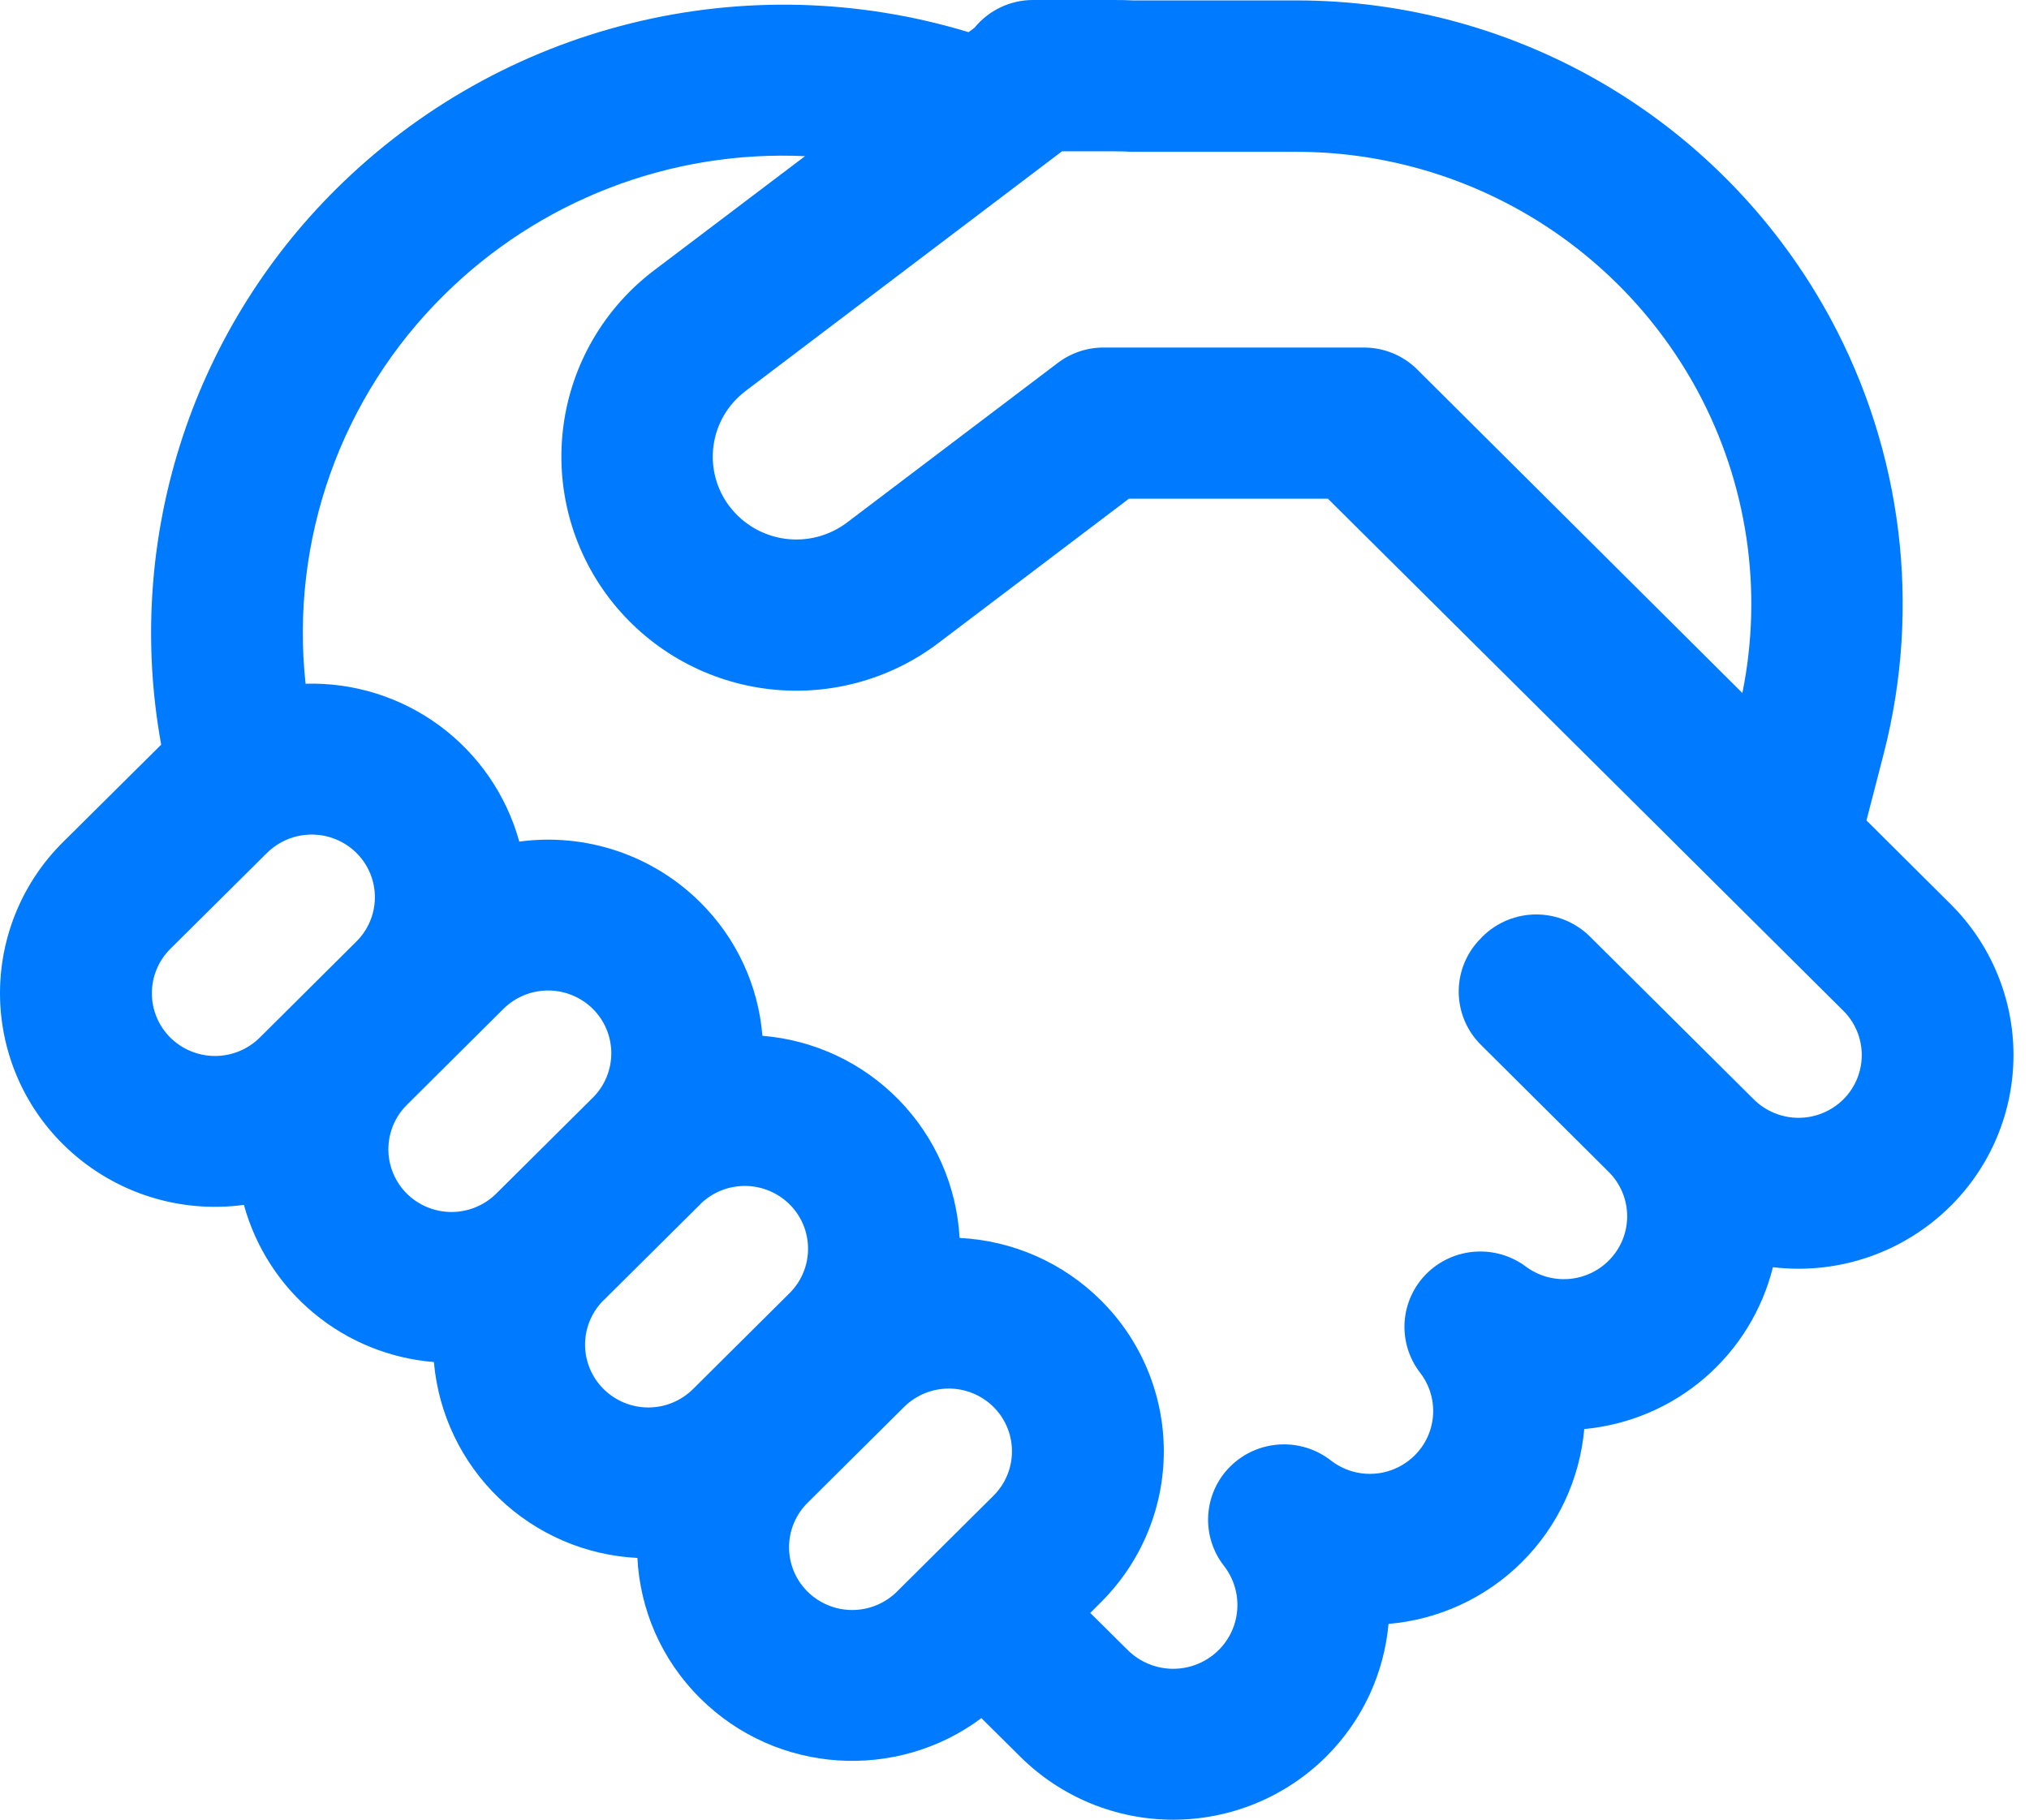 <svg width="68" height="61" viewBox="0 0 68 61" fill="none" xmlns="http://www.w3.org/2000/svg">
<path d="M34.618 0C34.242 0 33.871 0.084 33.532 0.246C33.193 0.407 32.894 0.642 32.657 0.933L32.461 1.079C28.784 -0.04 24.872 -0.143 21.142 0.782C17.411 1.706 14.001 3.624 11.272 6.33C8.853 8.726 7.055 11.674 6.032 14.92C5.009 18.167 4.793 21.614 5.402 24.963L5.351 25.013L2.111 28.229C1.442 28.892 0.911 29.681 0.549 30.55C0.187 31.419 0 32.352 0 33.293C0 34.235 0.187 35.167 0.549 36.036C0.911 36.906 1.442 37.694 2.111 38.357C2.898 39.138 3.854 39.728 4.906 40.081C5.957 40.433 7.076 40.539 8.174 40.389C8.566 41.815 9.388 43.086 10.527 44.028C11.666 44.971 13.068 45.54 14.542 45.658C14.693 47.392 15.468 49.012 16.721 50.219C17.975 51.427 19.624 52.139 21.362 52.225C21.45 53.939 22.15 55.623 23.466 56.928C26.036 59.485 30.067 59.705 32.89 57.595L34.199 58.893C35.561 60.243 37.401 61 39.318 61C41.236 61 43.076 60.243 44.438 58.893C45.689 57.649 46.389 56.059 46.535 54.436C48.222 54.293 49.805 53.56 51.005 52.365C52.205 51.17 52.945 49.59 53.095 47.903C54.581 47.767 55.988 47.171 57.121 46.199C58.254 45.227 59.057 43.927 59.418 42.479C60.501 42.609 61.598 42.492 62.629 42.137C63.66 41.782 64.597 41.198 65.37 40.43C66.038 39.767 66.569 38.979 66.931 38.11C67.293 37.241 67.48 36.309 67.48 35.368C67.48 34.426 67.293 33.495 66.931 32.626C66.569 31.757 66.038 30.968 65.37 30.305L62.553 27.502L63.135 25.25C64.393 20.349 63.759 15.154 61.359 10.699C59.613 7.465 57.024 4.764 53.867 2.883C50.71 1.002 47.102 0.01 43.427 0.014H37.993C37.761 0.004 37.529 -0.001 37.296 0H34.621H34.618ZM44.509 16.722L56.223 28.361L56.233 28.375L56.28 28.419L61.775 33.88C61.972 34.075 62.127 34.306 62.234 34.562C62.34 34.817 62.395 35.091 62.395 35.368C62.395 35.644 62.34 35.918 62.234 36.174C62.127 36.429 61.972 36.661 61.775 36.856C61.376 37.25 60.838 37.471 60.277 37.471C59.716 37.471 59.178 37.25 58.779 36.856L53.284 31.394C52.806 30.92 52.159 30.654 51.485 30.654C50.812 30.654 50.165 30.92 49.686 31.394L49.632 31.452C49.396 31.686 49.209 31.964 49.081 32.271C48.953 32.578 48.887 32.907 48.887 33.239C48.887 33.571 48.953 33.9 49.081 34.207C49.209 34.514 49.396 34.792 49.632 35.026L53.913 39.283C54.109 39.478 54.265 39.71 54.372 39.966C54.478 40.221 54.533 40.495 54.533 40.771C54.533 41.048 54.478 41.322 54.372 41.577C54.265 41.833 54.109 42.064 53.913 42.259C53.552 42.619 53.074 42.837 52.566 42.874C52.058 42.911 51.553 42.765 51.144 42.462C50.652 42.094 50.044 41.915 49.431 41.959C48.818 42.002 48.241 42.265 47.806 42.699C47.373 43.132 47.113 43.708 47.074 44.32C47.035 44.931 47.221 45.535 47.596 46.02C47.908 46.425 48.062 46.929 48.027 47.44C47.993 47.95 47.774 48.429 47.41 48.789C47.043 49.153 46.556 49.371 46.039 49.402C45.523 49.434 45.012 49.276 44.604 48.958C44.115 48.577 43.504 48.386 42.885 48.422C42.266 48.457 41.681 48.716 41.239 49.151C40.798 49.584 40.533 50.165 40.493 50.782C40.453 51.399 40.642 52.008 41.023 52.495C41.342 52.906 41.5 53.42 41.466 53.94C41.433 54.46 41.21 54.949 40.84 55.315C40.435 55.716 39.888 55.941 39.318 55.941C38.749 55.941 38.202 55.716 37.797 55.315L36.539 54.068L36.894 53.713C37.562 53.05 38.093 52.261 38.455 51.392C38.817 50.524 39.004 49.592 39.004 48.65C39.004 47.709 38.817 46.777 38.455 45.908C38.093 45.039 37.562 44.251 36.894 43.588C35.629 42.329 33.942 41.584 32.16 41.498C32.063 39.761 31.341 38.117 30.126 36.872C28.911 35.626 27.287 34.862 25.552 34.722C25.414 33.028 24.674 31.44 23.466 30.245C22.679 29.463 21.723 28.873 20.671 28.521C19.62 28.169 18.502 28.063 17.403 28.212C16.973 26.656 16.034 25.288 14.736 24.329C13.437 23.37 11.854 22.873 10.241 22.92C9.984 20.542 10.267 18.136 11.068 15.882C11.87 13.628 13.169 11.584 14.87 9.901C16.455 8.327 18.35 7.099 20.434 6.296C22.519 5.492 24.748 5.131 26.979 5.235L21.917 9.066C21.094 9.689 20.403 10.468 19.883 11.359C19.362 12.249 19.023 13.234 18.885 14.257C18.747 15.279 18.812 16.319 19.077 17.316C19.342 18.313 19.802 19.247 20.429 20.066C21.697 21.719 23.567 22.803 25.63 23.082C27.694 23.362 29.785 22.814 31.446 21.558L37.834 16.718H44.509V16.722ZM24.977 13.114L35.592 5.072H37.296C37.507 5.071 37.718 5.077 37.929 5.089H43.427C46.186 5.086 48.894 5.829 51.265 7.24C53.636 8.651 55.58 10.677 56.892 13.104C58.566 16.215 59.09 19.792 58.394 23.231L47.536 12.424C47.299 12.179 47.016 11.985 46.703 11.851C46.39 11.719 46.053 11.65 45.713 11.65H36.985C36.432 11.649 35.894 11.83 35.453 12.164L28.386 17.517C27.793 17.964 27.048 18.159 26.312 18.06C25.576 17.96 24.909 17.574 24.457 16.986C24.235 16.698 24.073 16.369 23.98 16.017C23.887 15.666 23.864 15.3 23.913 14.941C23.961 14.581 24.081 14.234 24.264 13.92C24.447 13.607 24.691 13.333 24.981 13.114H24.977ZM13.636 40.014C13.439 39.819 13.284 39.587 13.177 39.332C13.071 39.077 13.016 38.803 13.016 38.526C13.016 38.249 13.071 37.976 13.177 37.72C13.284 37.465 13.439 37.233 13.636 37.038L16.872 33.819C17.271 33.425 17.809 33.203 18.37 33.203C18.931 33.203 19.469 33.425 19.868 33.819C20.26 34.208 20.482 34.736 20.487 35.288C20.492 35.84 20.279 36.372 19.895 36.768L19.868 36.795L16.632 40.011L16.601 40.041C16.2 40.423 15.666 40.633 15.113 40.628C14.559 40.623 14.03 40.403 13.636 40.014ZM11.975 28.622C12.359 29.017 12.57 29.549 12.564 30.099C12.557 30.65 12.334 31.177 11.941 31.564L8.705 34.783C8.307 35.177 7.768 35.398 7.207 35.398C6.646 35.398 6.108 35.177 5.709 34.783C5.513 34.588 5.357 34.356 5.251 34.101C5.145 33.845 5.09 33.571 5.09 33.295C5.09 33.018 5.145 32.744 5.251 32.489C5.357 32.234 5.513 32.002 5.709 31.807L8.949 28.591C9.348 28.197 9.886 27.976 10.447 27.976C11.008 27.976 11.546 28.197 11.945 28.591L11.975 28.622ZM30.06 53.354C29.661 53.749 29.123 53.97 28.562 53.97C28.001 53.97 27.463 53.749 27.064 53.354C26.867 53.159 26.712 52.928 26.605 52.672C26.499 52.417 26.444 52.143 26.444 51.866C26.444 51.59 26.499 51.316 26.605 51.06C26.712 50.805 26.867 50.573 27.064 50.378L30.3 47.163C30.699 46.768 31.237 46.547 31.798 46.547C32.359 46.547 32.897 46.768 33.296 47.163C33.492 47.357 33.648 47.589 33.754 47.845C33.861 48.1 33.915 48.374 33.915 48.65C33.915 48.927 33.861 49.201 33.754 49.456C33.648 49.712 33.492 49.943 33.296 50.138L30.06 53.354ZM23.226 46.564C22.827 46.959 22.289 47.181 21.728 47.181C21.166 47.181 20.628 46.959 20.23 46.564C19.837 46.175 19.614 45.648 19.608 45.096C19.603 44.544 19.815 44.012 20.199 43.615L20.23 43.588L23.466 40.372L23.493 40.342C23.894 39.96 24.429 39.749 24.983 39.755C25.538 39.76 26.068 39.982 26.462 40.372C26.658 40.567 26.814 40.799 26.92 41.054C27.027 41.31 27.081 41.584 27.081 41.86C27.081 42.137 27.027 42.411 26.92 42.666C26.814 42.922 26.658 43.153 26.462 43.348L23.226 46.564Z" fill="#007BFF"/>
</svg>
